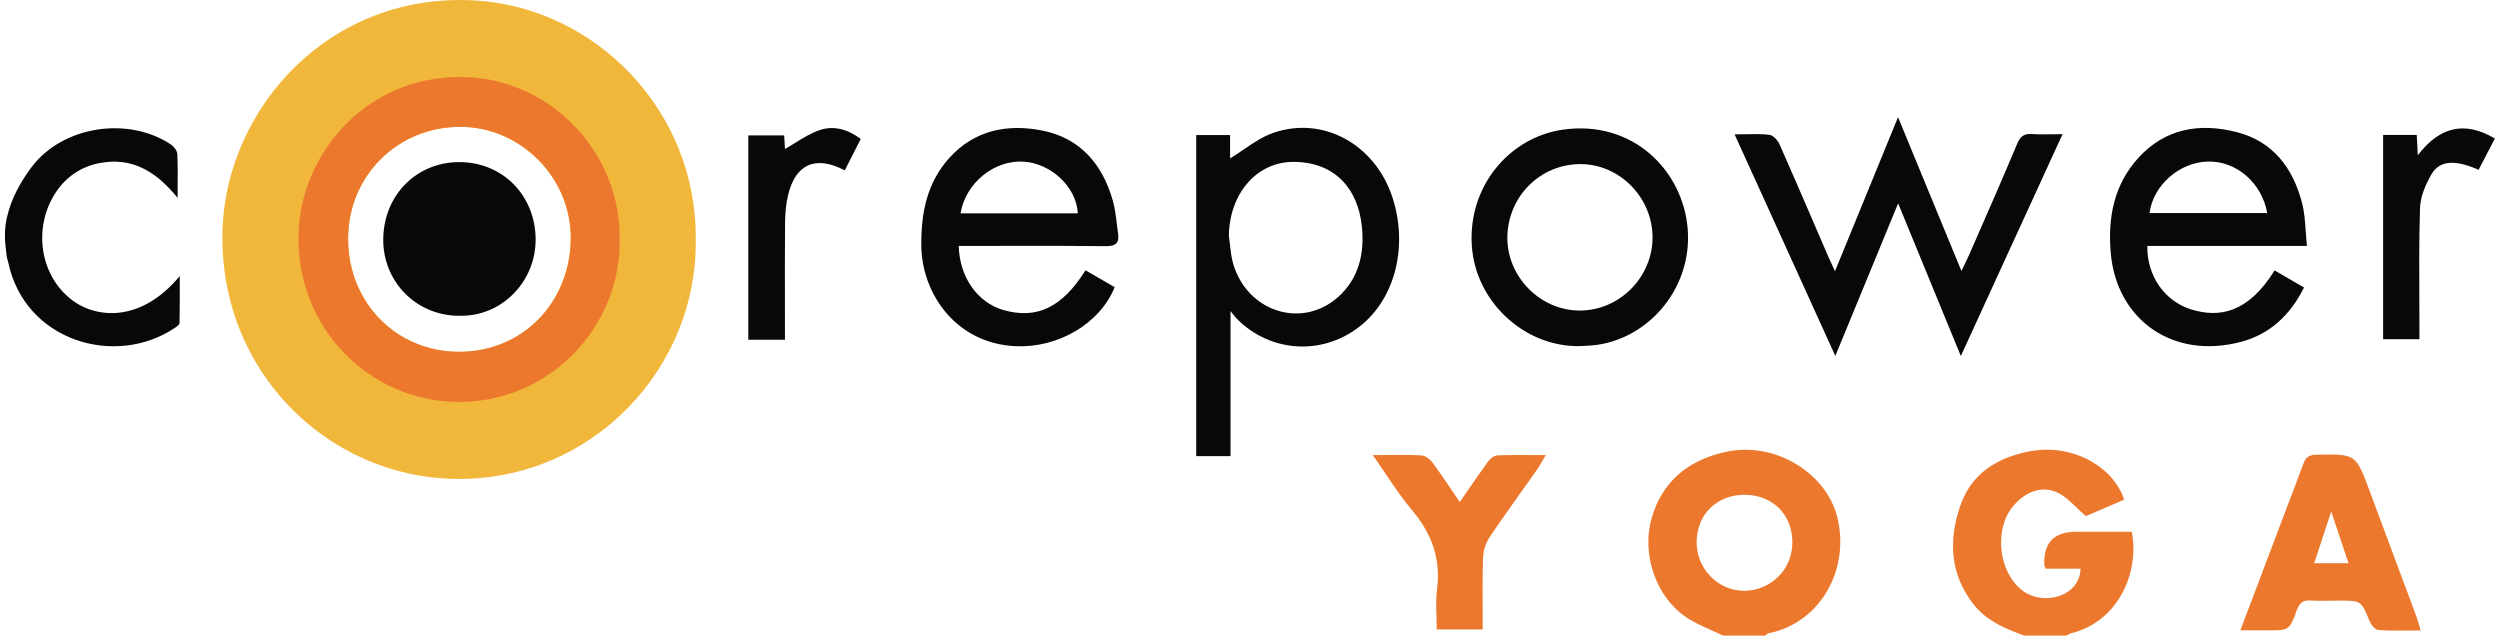 <svg width="118" height="30" viewBox="0 0 118 30" fill="none" xmlns="http://www.w3.org/2000/svg">
<path fill-rule="evenodd" clip-rule="evenodd" d="M21.496 22.604C27.985 22.699 32.924 17.338 32.839 11.323C32.913 5.198 28.064 0.349 22.424 0.022C15.534 -0.379 10.722 5.103 10.505 10.774C10.257 17.428 15.407 22.514 21.496 22.604ZM16.431 11.329C16.404 8.247 18.842 5.968 21.723 5.989V5.984C24.582 5.989 26.978 8.395 26.941 11.292C26.904 14.267 24.688 16.605 21.675 16.605C18.731 16.61 16.457 14.315 16.431 11.329Z" fill="#F1B73B"/>
<path d="M22.181 3.647C26.009 3.869 29.3 7.159 29.25 11.316C29.307 15.398 25.955 19.035 21.552 18.971C17.42 18.91 13.925 15.459 14.094 10.944C14.24 7.095 17.505 3.375 22.181 3.647ZM21.722 5.989C18.842 5.968 16.404 8.247 16.43 11.329C16.457 14.315 18.732 16.61 21.675 16.605C24.688 16.605 26.904 14.267 26.941 11.291C26.978 8.395 24.582 5.989 21.722 5.984V5.989Z" fill="#EC782E"/>
<path fill-rule="evenodd" clip-rule="evenodd" d="M18.09 11.255C18.053 13.281 19.641 14.901 21.667 14.906L21.662 14.901C23.63 14.975 25.292 13.329 25.282 11.292C25.271 9.25 23.752 7.651 21.673 7.651C19.71 7.651 18.127 9.155 18.09 11.255Z" fill="#080808"/>
<path fill-rule="evenodd" clip-rule="evenodd" d="M0.338 10.226C0.528 9.371 0.981 8.564 1.498 7.878C2.97 5.937 6.052 5.478 8.073 6.823C8.21 6.918 8.363 7.108 8.368 7.266C8.391 7.734 8.389 8.205 8.386 8.743C8.385 8.933 8.384 9.131 8.384 9.34C7.45 8.189 6.4 7.498 5.007 7.651C4.158 7.741 3.398 8.116 2.844 8.796C1.556 10.39 1.746 12.806 3.298 14.083C4.469 15.049 6.637 15.265 8.484 13.028C8.484 13.197 8.484 13.361 8.485 13.521V13.522C8.485 14.142 8.486 14.695 8.474 15.249C8.474 15.328 8.336 15.423 8.247 15.481C5.424 17.365 1.166 16.088 0.39 12.389C0.384 12.363 0.374 12.327 0.363 12.288C0.344 12.223 0.323 12.15 0.317 12.104C0.227 11.397 0.179 10.912 0.332 10.226H0.338ZM56.467 6.374H58.06V7.477C58.279 7.345 58.493 7.199 58.705 7.054C59.163 6.742 59.617 6.433 60.118 6.264C62.45 5.467 64.871 6.807 65.7 9.25C66.454 11.471 65.921 13.888 64.37 15.249C62.603 16.8 60.017 16.71 58.371 15.038C58.33 14.997 58.295 14.952 58.237 14.879C58.198 14.829 58.149 14.767 58.081 14.684V21.528H56.461V6.374H56.467ZM58.052 11.531C58.037 11.393 58.022 11.255 58.002 11.118C58.036 9.121 59.333 7.614 61.099 7.641C63.004 7.667 64.096 8.896 64.281 10.696C64.412 11.957 64.138 13.16 63.141 14.035C61.421 15.544 58.857 14.7 58.202 12.437C58.119 12.143 58.085 11.836 58.052 11.531ZM94.037 13.564C95.144 11.148 96.237 8.762 97.348 6.343L97.343 6.332C97.168 6.332 97.003 6.335 96.844 6.338C96.514 6.343 96.212 6.348 95.913 6.327C95.549 6.301 95.365 6.422 95.217 6.77C94.621 8.195 94.002 9.609 93.384 11.021L93.381 11.027C93.233 11.365 93.085 11.703 92.938 12.041C92.879 12.176 92.816 12.306 92.74 12.459C92.692 12.557 92.638 12.665 92.579 12.79C92.253 11.999 91.932 11.22 91.613 10.445L91.609 10.437L91.608 10.433C90.938 8.805 90.276 7.197 89.587 5.53C88.806 7.443 88.056 9.274 87.294 11.134L86.611 12.801C86.57 12.713 86.535 12.637 86.504 12.57C86.431 12.414 86.38 12.305 86.332 12.194C86.089 11.635 85.848 11.075 85.606 10.514L85.606 10.513L85.605 10.512C85.075 9.281 84.543 8.048 84 6.823C83.915 6.628 83.699 6.385 83.519 6.364C83.154 6.319 82.784 6.327 82.386 6.336C82.22 6.339 82.05 6.343 81.873 6.343C82.329 7.346 82.783 8.343 83.236 9.338C84.36 11.81 85.48 14.273 86.627 16.8C87.153 15.526 87.663 14.285 88.172 13.048L88.175 13.04L88.176 13.039L88.181 13.027C88.649 11.888 89.116 10.753 89.592 9.598C90.59 12.036 91.545 14.357 92.552 16.805C93.052 15.715 93.546 14.637 94.037 13.564ZM45.253 11.608C45.29 13.107 46.156 14.299 47.39 14.642C48.952 15.075 50.134 14.51 51.236 12.759C51.466 12.89 51.695 13.023 51.924 13.156C52.154 13.29 52.384 13.423 52.614 13.555C51.896 15.312 49.912 16.426 47.95 16.341C45.121 16.22 43.512 13.861 43.486 11.603C43.47 10.052 43.75 8.622 44.815 7.446C46.003 6.137 47.554 5.836 49.2 6.163C50.994 6.522 52.038 7.757 52.524 9.466C52.627 9.829 52.672 10.206 52.717 10.582C52.734 10.726 52.752 10.87 52.772 11.012C52.835 11.45 52.688 11.624 52.197 11.619C50.673 11.6 49.15 11.603 47.627 11.606C47.056 11.607 46.484 11.608 45.913 11.608H45.253ZM45.338 10.068H50.873C50.799 8.78 49.569 7.709 48.319 7.63C46.926 7.541 45.575 8.638 45.338 10.068ZM101.353 11.608H108.893L108.887 11.603C108.862 11.364 108.845 11.132 108.83 10.907C108.797 10.436 108.766 9.993 108.655 9.572C108.228 7.936 107.289 6.675 105.579 6.237C103.833 5.789 102.202 6.053 100.926 7.456C99.77 8.733 99.485 10.274 99.628 11.946C99.897 15.054 102.53 17.006 105.795 16.13C107.151 15.766 108.106 14.859 108.75 13.571C108.466 13.405 108.198 13.25 107.938 13.098C107.743 12.985 107.552 12.874 107.362 12.764C106.117 14.769 104.751 15.022 103.411 14.6C102.155 14.204 101.332 13.007 101.353 11.608ZM104.218 7.625C105.558 7.593 106.761 8.633 107.014 10.057H101.458C101.627 8.749 102.862 7.657 104.218 7.625ZM74.883 16.32C72.176 16.558 69.649 14.378 69.469 11.587C69.29 8.775 71.253 6.485 73.759 6.121C77.062 5.646 79.425 8.037 79.658 10.785C79.906 13.74 77.595 16.236 74.883 16.32ZM74.566 14.658C76.444 14.658 78.006 13.081 78.001 11.192C77.99 9.319 76.45 7.752 74.608 7.746C72.709 7.741 71.179 9.261 71.147 11.181C71.121 13.054 72.693 14.658 74.566 14.658ZM35.319 16.035H37.045H37.05C37.05 15.489 37.049 14.947 37.048 14.411C37.046 13.082 37.044 11.778 37.055 10.474C37.061 10.052 37.098 9.619 37.198 9.208C37.546 7.741 38.506 7.319 39.873 8.042C40.121 7.551 40.369 7.06 40.627 6.559C40.021 6.1 39.356 5.921 38.717 6.132C38.293 6.27 37.902 6.513 37.521 6.75C37.363 6.848 37.207 6.946 37.05 7.034C37.046 6.966 37.042 6.886 37.037 6.8C37.03 6.672 37.023 6.529 37.013 6.39H35.319V16.035ZM112.489 6.369H114.071C114.08 6.525 114.087 6.674 114.095 6.844L114.095 6.846C114.102 6.987 114.109 7.143 114.119 7.33C115.148 5.984 116.324 5.689 117.759 6.538C117.504 7.028 117.259 7.499 117.014 7.969L117.003 7.99L116.989 8.015C115.886 7.53 115.158 7.562 114.768 8.221C114.483 8.707 114.24 9.287 114.224 9.836C114.178 11.325 114.185 12.815 114.193 14.323V14.325C114.195 14.884 114.198 15.444 114.198 16.009H112.483V6.369H112.489Z" fill="#080808"/>
<path fill-rule="evenodd" clip-rule="evenodd" d="M93.162 28.539C93.779 29.315 94.639 29.668 95.531 29.995L95.541 30.001H97.535C97.563 29.988 97.59 29.973 97.618 29.957C97.67 29.928 97.723 29.898 97.778 29.885C100.031 29.315 100.997 26.941 100.617 25.099H97.994C96.946 25.096 96.445 25.623 96.491 26.682C96.491 26.704 96.502 26.725 96.521 26.758C96.533 26.779 96.548 26.805 96.565 26.84H98.2C98.184 28.138 96.448 28.645 95.441 27.859C94.328 26.993 94.111 24.999 95.003 23.912C95.573 23.21 96.38 22.899 97.119 23.253C97.439 23.406 97.709 23.664 98.003 23.946C98.144 24.082 98.292 24.223 98.453 24.361C98.713 24.249 99.001 24.126 99.302 23.997C99.613 23.864 99.939 23.724 100.263 23.585C99.762 22.05 97.841 20.91 95.784 21.306C94.19 21.617 93.014 22.398 92.507 23.923C91.969 25.532 92.043 27.12 93.162 28.539ZM80.773 29.744C80.957 29.826 81.142 29.908 81.323 29.996L81.333 30.001H83.328C83.337 29.993 83.346 29.984 83.355 29.974L83.366 29.962C83.394 29.932 83.421 29.903 83.454 29.895C86.013 29.389 87.343 26.751 86.704 24.35C86.171 22.345 83.813 20.82 81.465 21.327C79.698 21.712 78.468 22.704 77.962 24.44C77.466 26.139 78.152 28.138 79.544 29.104C79.92 29.365 80.347 29.555 80.773 29.744ZM84.599 25.527C84.641 26.851 83.591 27.885 82.314 27.885C81.059 27.88 80.025 26.798 80.083 25.485C80.141 24.202 81.101 23.353 82.336 23.353C83.633 23.358 84.562 24.239 84.599 25.527ZM113.69 29.762C113.874 29.76 114.061 29.758 114.254 29.758V29.753C114.231 29.675 114.209 29.601 114.189 29.531C114.136 29.35 114.09 29.193 114.033 29.041C113.305 27.083 112.576 25.131 111.848 23.179C111.195 21.422 111.194 21.422 109.345 21.463L109.295 21.464C108.952 21.475 108.82 21.612 108.714 21.897C108.496 22.495 108.268 23.091 108.04 23.688L108.038 23.692C107.915 24.015 107.792 24.338 107.67 24.662C107.385 25.412 107.101 26.164 106.815 26.922C106.463 27.853 106.107 28.793 105.744 29.753H107.026L107.059 29.753C108.039 29.753 108.059 29.753 108.403 28.814C108.53 28.476 108.683 28.313 109.063 28.344C109.371 28.366 109.682 28.36 109.992 28.355C110.133 28.352 110.273 28.349 110.413 28.349C111.445 28.349 111.447 28.355 111.824 29.271L111.838 29.305C111.912 29.484 112.102 29.727 112.255 29.737C112.721 29.772 113.191 29.767 113.69 29.762ZM110.57 25.745L110.575 25.761L110.577 25.767C110.667 26.034 110.758 26.303 110.851 26.582H110.846H109.231C109.315 26.328 109.397 26.079 109.48 25.828L109.494 25.787L109.496 25.781C109.669 25.256 109.844 24.726 110.033 24.144C110.22 24.705 110.394 25.221 110.57 25.745ZM64.792 21.48H64.796C65.005 21.777 65.201 22.068 65.392 22.351C65.815 22.977 66.211 23.565 66.665 24.102C67.572 25.189 68.01 26.365 67.831 27.785C67.772 28.231 67.787 28.685 67.802 29.129C67.809 29.326 67.815 29.52 67.815 29.71H69.984C69.984 29.4 69.982 29.093 69.981 28.788C69.976 27.957 69.972 27.144 69.999 26.334C70.01 26.007 70.121 25.643 70.3 25.373C70.801 24.623 71.325 23.888 71.849 23.152L71.849 23.151C72.091 22.811 72.334 22.471 72.574 22.129C72.657 22.01 72.73 21.882 72.819 21.724L72.82 21.723C72.862 21.649 72.907 21.569 72.959 21.48C72.74 21.48 72.53 21.479 72.326 21.478C71.74 21.475 71.207 21.472 70.675 21.495C70.522 21.501 70.337 21.648 70.237 21.786C69.906 22.238 69.589 22.698 69.259 23.178C69.142 23.348 69.023 23.521 68.902 23.696C68.758 23.487 68.619 23.28 68.48 23.074C68.202 22.661 67.928 22.254 67.636 21.86C67.514 21.691 67.287 21.506 67.097 21.495C66.591 21.465 66.078 21.47 65.511 21.475C65.282 21.477 65.045 21.48 64.796 21.48L64.792 21.474V21.48Z" fill="#EC782E"/>
</svg>
